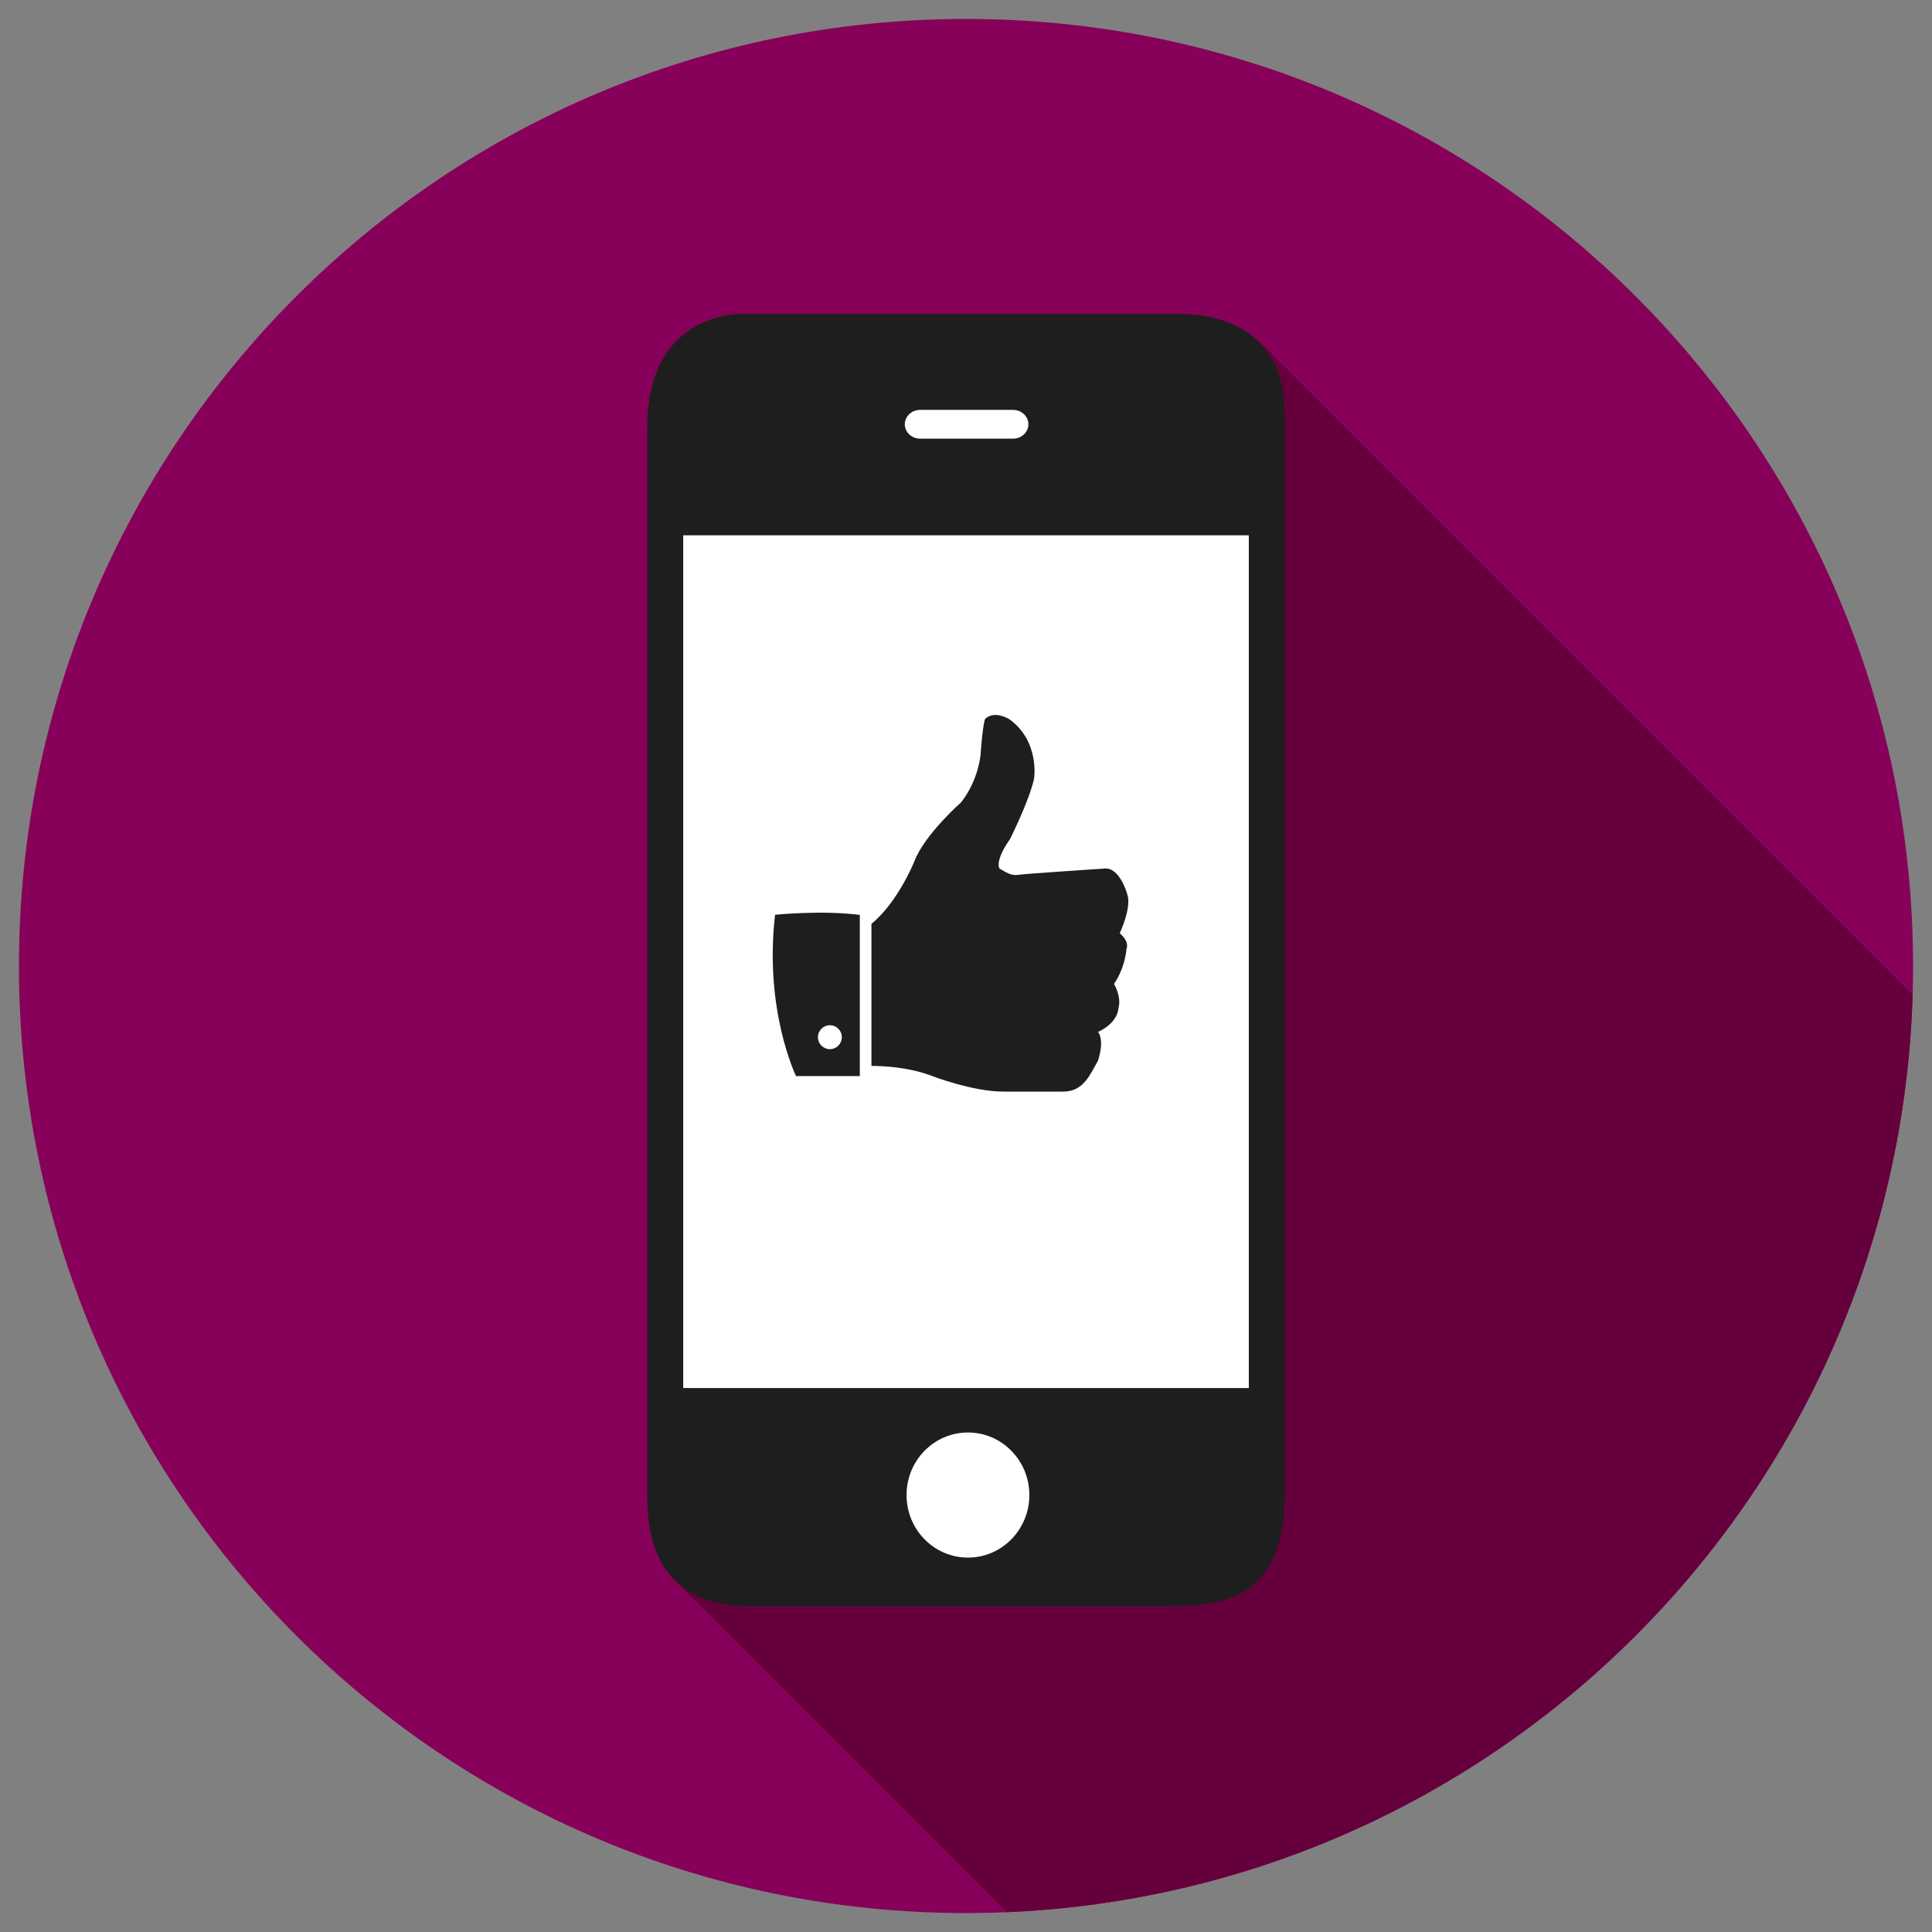 <?xml version="1.0" encoding="utf-8"?>
<!-- Generator: Adobe Illustrator 16.0.0, SVG Export Plug-In . SVG Version: 6.00 Build 0)  -->
<!DOCTYPE svg PUBLIC "-//W3C//DTD SVG 1.1//EN" "http://www.w3.org/Graphics/SVG/1.1/DTD/svg11.dtd">
<svg version="1.1" id="cikler" xmlns="http://www.w3.org/2000/svg" xmlns:xlink="http://www.w3.org/1999/xlink" x="0px" y="0px"
	 width="510px" height="510px" viewBox="0 0 510 510" enable-background="new 0 0 510 510" xml:space="preserve">
<rect x="0" y="0" width="510" height="510" fill="#808080" stroke="none"/>
<path fill="#87005A" d="M255,5C116.927,5,5,116.919,5,254.988C5,393.076,116.927,505,255,505c138.07,0,250-111.924,250-250.012
	C505,116.919,393.07,5,255,5z"/>
<path fill="#66003C" d="M265.719,504.756c130.588-5.511,235.258-111.178,239.158-242.192L333.276,90.962l-89.113,89.113
	l57.559,65.515L177.665,416.702L265.719,504.756z"/>
<g>
	<path fill="#1E1E1E" d="M311.235,82.863H195.677c-4.662,0-24.824,2.35-24.824,29.875v282.479c0,17.107,7.465,28.783,27.158,28.783
		h107.27c16.07,0,33.869,0,33.869-29.85V109.268C339.149,86.816,321.87,82.863,311.235,82.863z"/>
</g>
<g>
	<path fill="#FFFFFF" d="M242.899,108.199h24.516c2.234,0,4.055,1.701,4.055,3.797c0,2.1-1.816,3.797-4.055,3.797h-24.516
		c-2.242,0-4.053-1.697-4.053-3.797C238.847,109.9,240.657,108.199,242.899,108.199z"/>
</g>
<g>
	<rect x="180.351" y="141.307" fill="#FFFFFF" width="149.305" height="225.1"/>
</g>
<g>
	<path fill="#FFFFFF" d="M255.517,411.168c-8.955,0-16.211-7.396-16.211-16.512c0-9.121,7.256-16.516,16.211-16.516
		c8.953,0,16.209,7.395,16.209,16.516C271.726,403.771,264.47,411.168,255.517,411.168z"/>
</g>
<g>
	<g id="Your_Icon_1_">
		<g>
			<path fill="#1E1E1E" d="M230.04,243.873v37.504c0,0,8.661-0.187,15.936,2.637c0,0,10.741,4.141,18.876,4.141
				c0,0,10.391,0.001,15.812,0c5.423,0,7.078-4.556,9.188-8.169c0,0,1.809-5.179,0-7.589c0,0,5.121-2.06,5.423-6.464
				c0,0,0.903-2.311-1.204-6.229c0,0,2.709-3.504,3.312-9.286c0,0,0.904-1.752-1.809-4.072c0,0,3.301-6.837,1.951-10.451
				c0,0-1.951-6.93-5.865-6.629c0,0-21.094,1.395-22.561,1.63c-1.545,0.213-2.352,0.177-5.26-1.63c0,0-1.402-1.808,2.816-7.833
				c0,0,5.123-10.241,6.327-15.966c0,0,1.507-9.941-6.628-15.663c0,0-3.918-2.411-6.325,0c0,0-0.603,1.205-1.205,9.64
				c0,0-0.603,6.626-5.122,12.349c0,0-9.535,8.435-12.246,15.363C241.457,227.155,237.206,238.001,230.04,243.873z"/>
		</g>
		<g>
			<path fill="#1E1E1E" d="M204.601,241.482c-2.94,25.213,5.533,42.578,5.533,42.578h16.834v-42.551
				C216.731,240.217,204.601,241.482,204.601,241.482z"/>
		</g>
	</g>
	<g>
		<circle fill="#FFFFFF" cx="219.067" cy="273.792" r="3.157"/>
	</g>
</g>
</svg>
